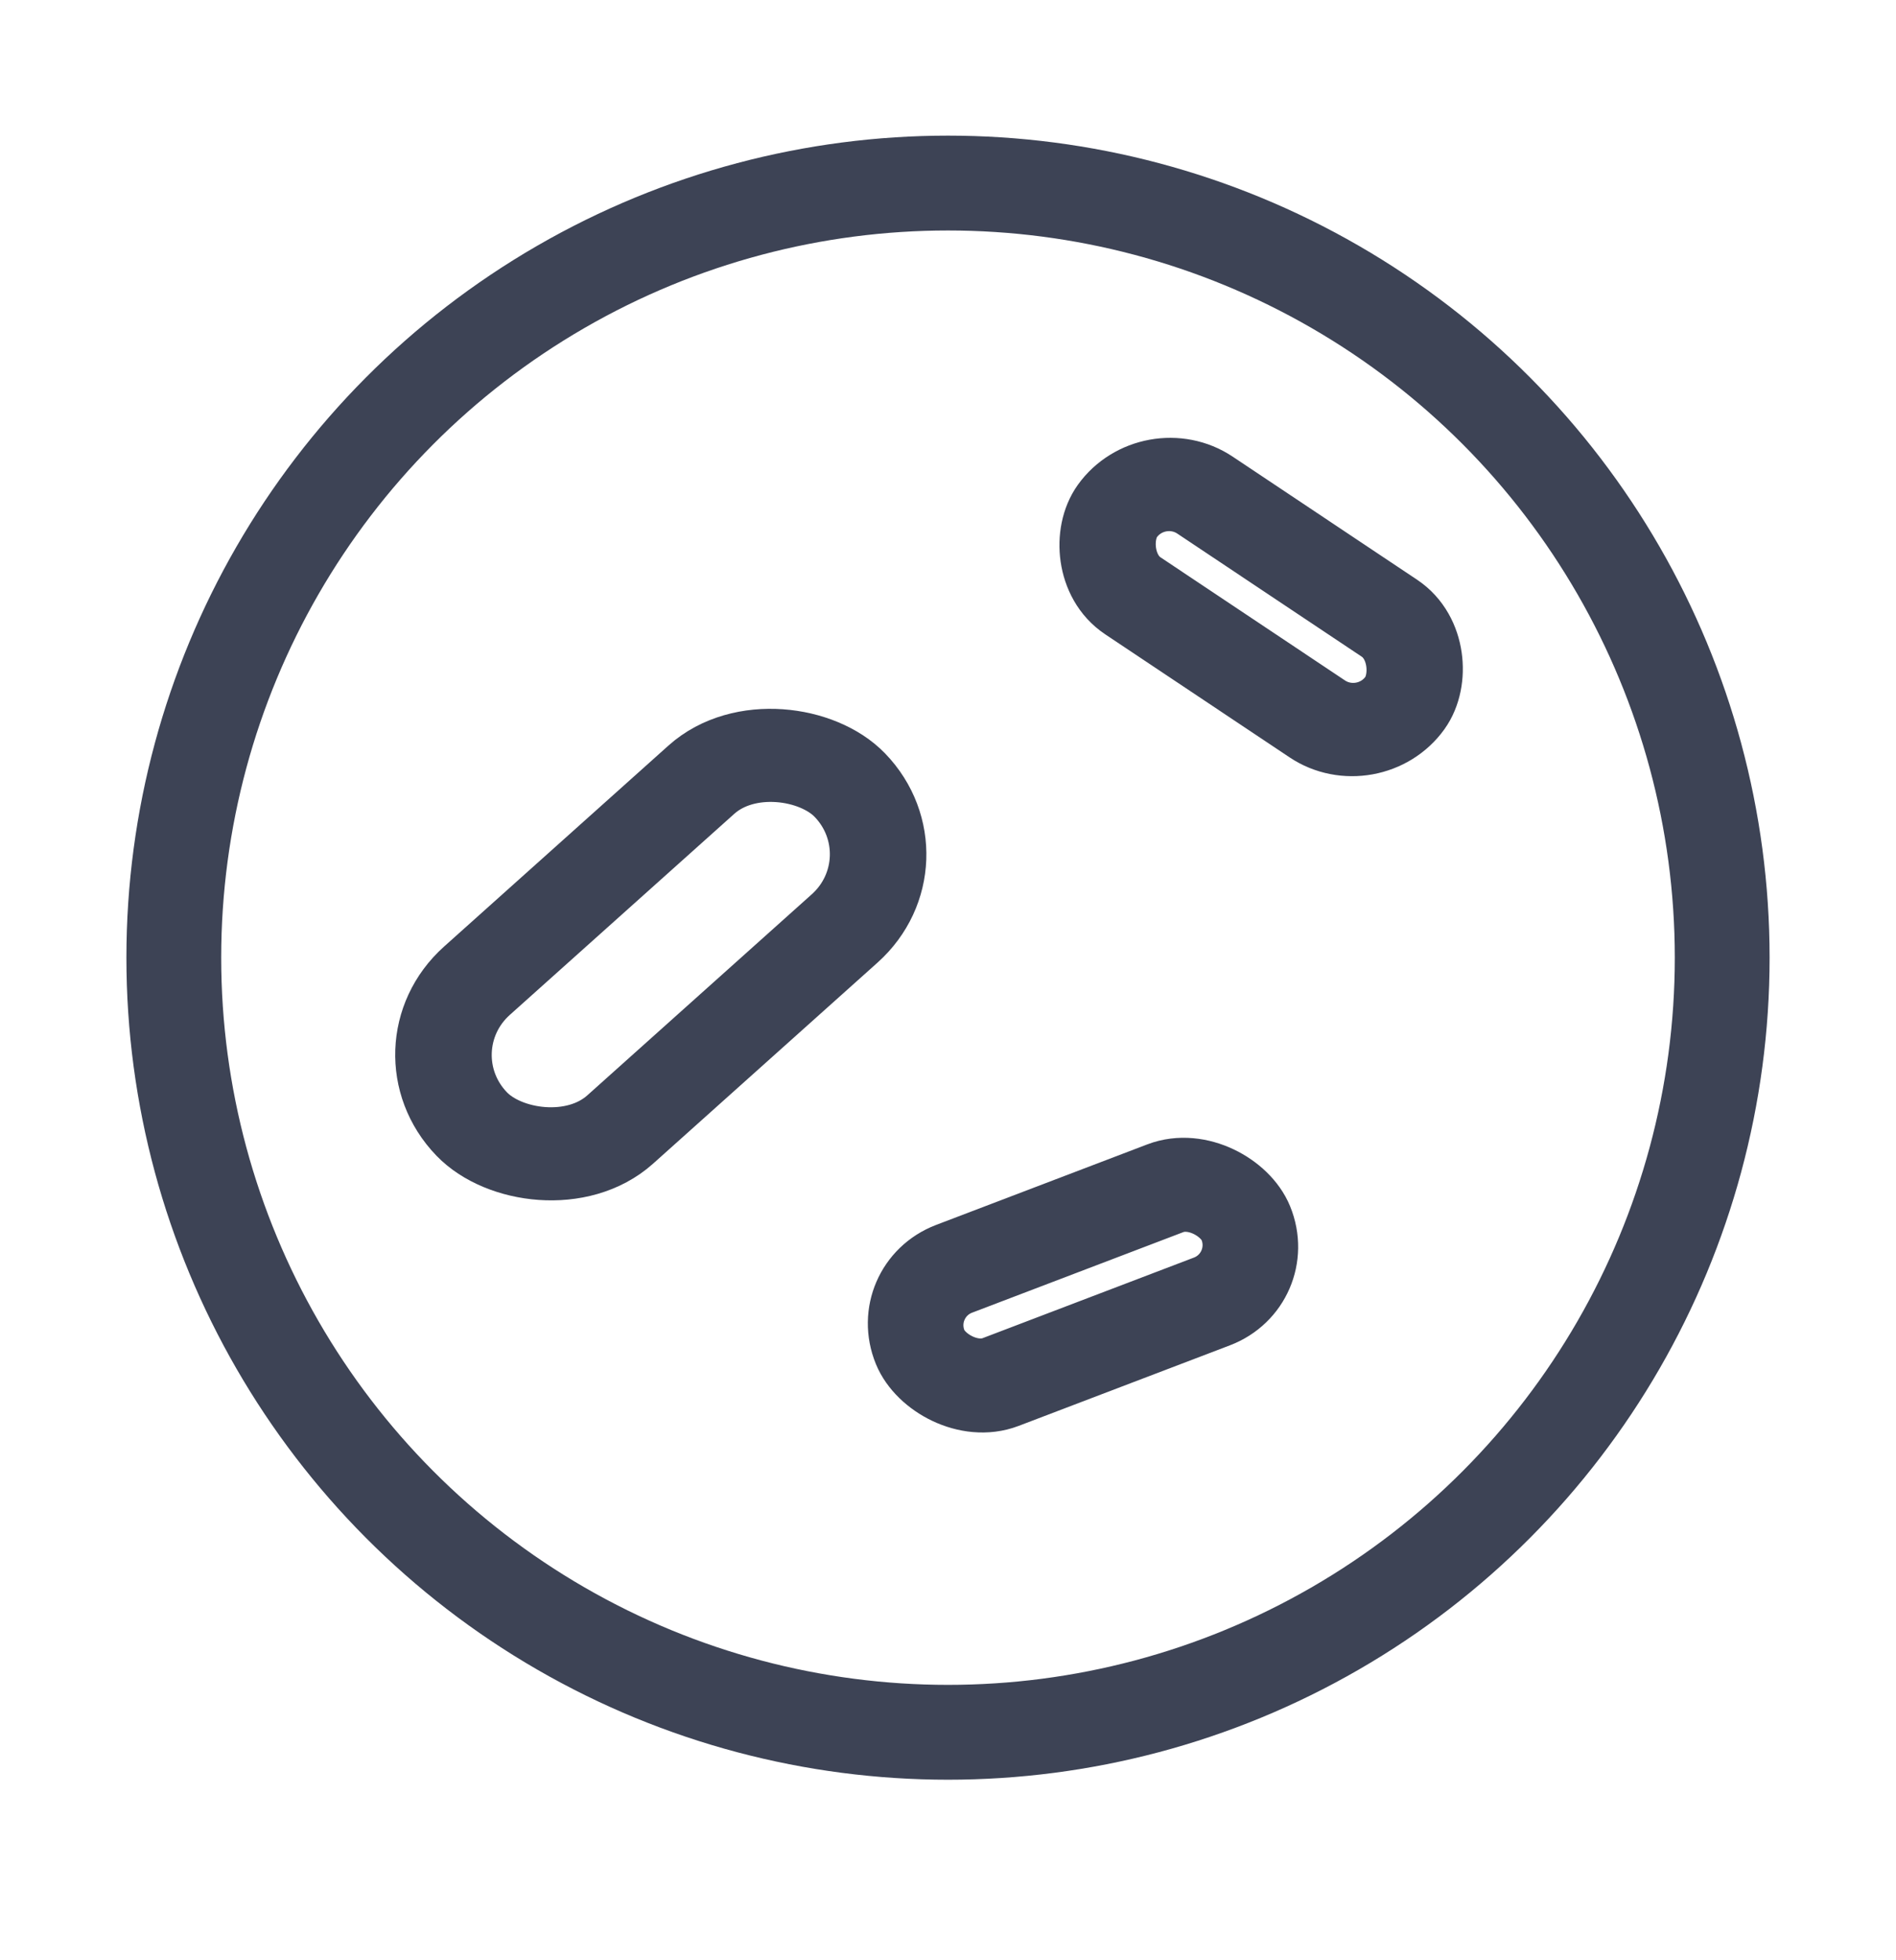 <?xml version="1.0" encoding="UTF-8"?> <svg xmlns="http://www.w3.org/2000/svg" width="30" height="31" viewBox="0 0 30 31" fill="none"> <circle cx="15" cy="15.145" r="12.25" stroke="#3D4355" stroke-width="1.5"></circle> <rect x="0.187" y="1.025" width="5.469" height="1.96" rx="0.98" transform="matrix(0.832 0.555 -0.583 0.812 18.693 6.35)" stroke="#3D4355" stroke-width="1.5"></rect> <rect x="0.986" y="0.427" width="5.516" height="1.936" rx="0.968" transform="matrix(0.934 -0.356 0.38 0.925 13.109 20.366)" stroke="#3D4355" stroke-width="1.5"></rect> <rect x="1.079" y="0.04" width="8.033" height="3.267" rx="1.633" transform="matrix(0.745 -0.667 0.694 0.72 5.498 17.29)" stroke="#3D4355" stroke-width="1.5"></rect> </svg> 